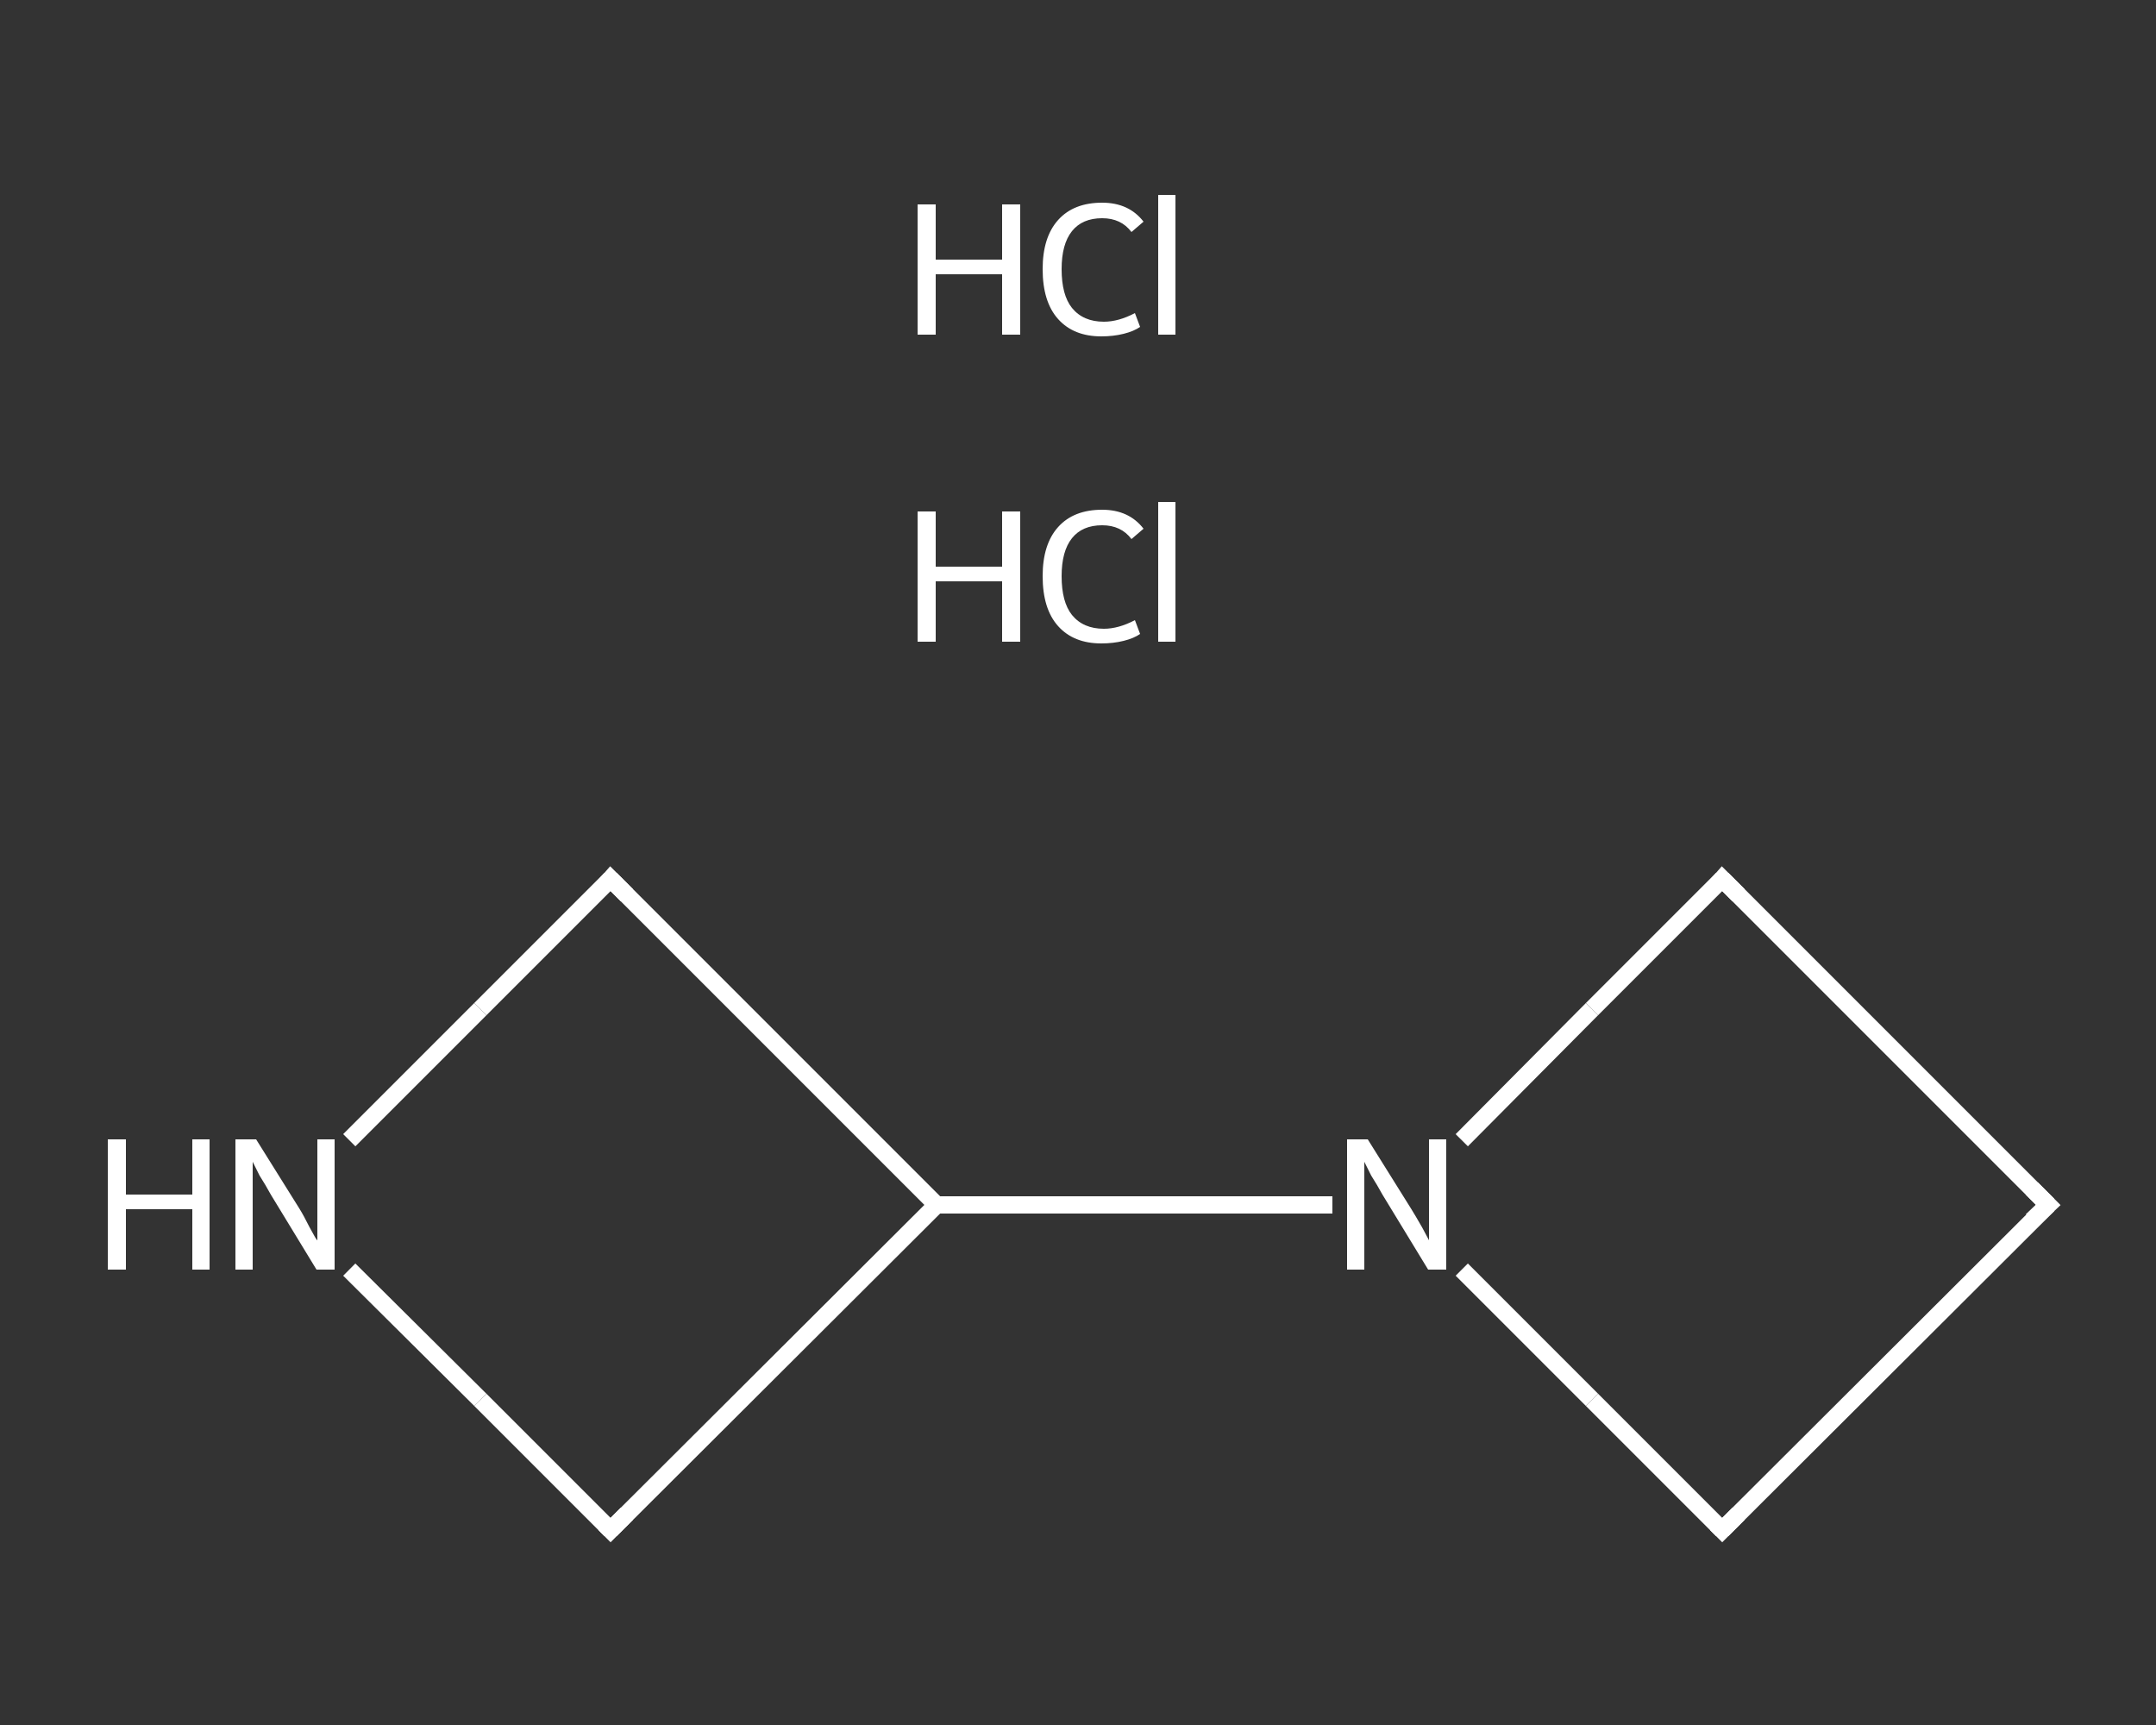 <?xml version='1.0' encoding='iso-8859-1'?>
<svg version='1.1' baseProfile='full'
              xmlns='http://www.w3.org/2000/svg'
                      xmlns:rdkit='http://www.rdkit.org/xml'
                      xmlns:xlink='http://www.w3.org/1999/xlink'
                  xml:space='preserve'
width='250px' height='200px' viewBox='0 0 250 200'>
<rect x="0" y="0" width="250" height="200" fill="#333333" stroke="none"/>
<!-- END OF HEADER -->
<rect style='opacity:1.0;fill:transparent;stroke:none' width='250.0' height='200.0' x='0.0' y='0.0'> </rect>
<path class='bond-0 atom-0 atom-1' d='M 237.5,139.7 L 199.7,177.4' style='fill:none;fill-rule:evenodd;stroke:#FFFFFF;stroke-width:2.0px;stroke-linecap:butt;stroke-linejoin:miter;stroke-opacity:1' />
<path class='bond-1 atom-1 atom-2' d='M 199.7,177.4 L 184.6,162.3' style='fill:none;fill-rule:evenodd;stroke:#FFFFFF;stroke-width:2.0px;stroke-linecap:butt;stroke-linejoin:miter;stroke-opacity:1' />
<path class='bond-1 atom-1 atom-2' d='M 184.6,162.3 L 169.5,147.2' style='fill:none;fill-rule:evenodd;stroke:#FFFFFF;stroke-width:2.0px;stroke-linecap:butt;stroke-linejoin:miter;stroke-opacity:1' />
<path class='bond-2 atom-2 atom-3' d='M 154.5,139.7 L 131.5,139.7' style='fill:none;fill-rule:evenodd;stroke:#FFFFFF;stroke-width:2.0px;stroke-linecap:butt;stroke-linejoin:miter;stroke-opacity:1' />
<path class='bond-2 atom-2 atom-3' d='M 131.5,139.7 L 108.6,139.7' style='fill:none;fill-rule:evenodd;stroke:#FFFFFF;stroke-width:2.0px;stroke-linecap:butt;stroke-linejoin:miter;stroke-opacity:1' />
<path class='bond-3 atom-3 atom-4' d='M 108.6,139.7 L 70.8,101.9' style='fill:none;fill-rule:evenodd;stroke:#FFFFFF;stroke-width:2.0px;stroke-linecap:butt;stroke-linejoin:miter;stroke-opacity:1' />
<path class='bond-4 atom-4 atom-5' d='M 70.8,101.9 L 55.7,117.0' style='fill:none;fill-rule:evenodd;stroke:#FFFFFF;stroke-width:2.0px;stroke-linecap:butt;stroke-linejoin:miter;stroke-opacity:1' />
<path class='bond-4 atom-4 atom-5' d='M 55.7,117.0 L 40.5,132.2' style='fill:none;fill-rule:evenodd;stroke:#FFFFFF;stroke-width:2.0px;stroke-linecap:butt;stroke-linejoin:miter;stroke-opacity:1' />
<path class='bond-5 atom-5 atom-6' d='M 40.5,147.2 L 55.7,162.3' style='fill:none;fill-rule:evenodd;stroke:#FFFFFF;stroke-width:2.0px;stroke-linecap:butt;stroke-linejoin:miter;stroke-opacity:1' />
<path class='bond-5 atom-5 atom-6' d='M 55.7,162.3 L 70.8,177.4' style='fill:none;fill-rule:evenodd;stroke:#FFFFFF;stroke-width:2.0px;stroke-linecap:butt;stroke-linejoin:miter;stroke-opacity:1' />
<path class='bond-6 atom-2 atom-7' d='M 169.5,132.2 L 184.6,117.0' style='fill:none;fill-rule:evenodd;stroke:#FFFFFF;stroke-width:2.0px;stroke-linecap:butt;stroke-linejoin:miter;stroke-opacity:1' />
<path class='bond-6 atom-2 atom-7' d='M 184.6,117.0 L 199.7,101.9' style='fill:none;fill-rule:evenodd;stroke:#FFFFFF;stroke-width:2.0px;stroke-linecap:butt;stroke-linejoin:miter;stroke-opacity:1' />
<path class='bond-7 atom-7 atom-0' d='M 199.7,101.9 L 237.5,139.7' style='fill:none;fill-rule:evenodd;stroke:#FFFFFF;stroke-width:2.0px;stroke-linecap:butt;stroke-linejoin:miter;stroke-opacity:1' />
<path class='bond-8 atom-6 atom-3' d='M 70.8,177.4 L 108.6,139.7' style='fill:none;fill-rule:evenodd;stroke:#FFFFFF;stroke-width:2.0px;stroke-linecap:butt;stroke-linejoin:miter;stroke-opacity:1' />
<path d='M 235.6,141.5 L 237.5,139.7 L 235.6,137.8' style='fill:none;stroke:#FFFFFF;stroke-width:2.0px;stroke-linecap:butt;stroke-linejoin:miter;stroke-opacity:1;' />
<path d='M 201.6,175.5 L 199.7,177.4 L 199.0,176.7' style='fill:none;stroke:#FFFFFF;stroke-width:2.0px;stroke-linecap:butt;stroke-linejoin:miter;stroke-opacity:1;' />
<path d='M 72.7,103.8 L 70.8,101.9 L 70.1,102.7' style='fill:none;stroke:#FFFFFF;stroke-width:2.0px;stroke-linecap:butt;stroke-linejoin:miter;stroke-opacity:1;' />
<path d='M 70.1,176.7 L 70.8,177.4 L 72.7,175.5' style='fill:none;stroke:#FFFFFF;stroke-width:2.0px;stroke-linecap:butt;stroke-linejoin:miter;stroke-opacity:1;' />
<path d='M 199.0,102.7 L 199.7,101.9 L 201.6,103.8' style='fill:none;stroke:#FFFFFF;stroke-width:2.0px;stroke-linecap:butt;stroke-linejoin:miter;stroke-opacity:1;' />
<path class='atom-2' d='M 158.6 132.1
L 163.6 140.1
Q 164.1 140.9, 164.9 142.3
Q 165.7 143.8, 165.7 143.8
L 165.7 132.1
L 167.7 132.1
L 167.7 147.2
L 165.6 147.2
L 160.3 138.5
Q 159.7 137.4, 159.0 136.3
Q 158.4 135.1, 158.2 134.7
L 158.2 147.2
L 156.2 147.2
L 156.2 132.1
L 158.6 132.1
' fill='#FFFFFF'/>
<path class='atom-5' d='M 12.5 132.1
L 14.6 132.1
L 14.6 138.5
L 22.3 138.5
L 22.3 132.1
L 24.3 132.1
L 24.3 147.2
L 22.3 147.2
L 22.3 140.2
L 14.6 140.2
L 14.6 147.2
L 12.5 147.2
L 12.5 132.1
' fill='#FFFFFF'/>
<path class='atom-5' d='M 29.7 132.1
L 34.7 140.1
Q 35.2 140.9, 35.9 142.3
Q 36.7 143.8, 36.8 143.8
L 36.8 132.1
L 38.8 132.1
L 38.8 147.2
L 36.7 147.2
L 31.4 138.5
Q 30.8 137.4, 30.1 136.3
Q 29.5 135.1, 29.3 134.7
L 29.3 147.2
L 27.3 147.2
L 27.3 132.1
L 29.7 132.1
' fill='#FFFFFF'/>
<path class='atom-8' d='M 106.4 59.3
L 108.5 59.3
L 108.5 65.7
L 116.2 65.7
L 116.2 59.3
L 118.3 59.3
L 118.3 74.4
L 116.2 74.4
L 116.2 67.4
L 108.5 67.4
L 108.5 74.4
L 106.4 74.4
L 106.4 59.3
' fill='#FFFFFF'/>
<path class='atom-8' d='M 120.9 66.8
Q 120.9 63.1, 122.7 61.1
Q 124.5 59.1, 127.8 59.1
Q 130.9 59.1, 132.6 61.3
L 131.2 62.5
Q 130.0 60.9, 127.8 60.9
Q 125.5 60.9, 124.3 62.4
Q 123.1 63.9, 123.1 66.8
Q 123.1 69.8, 124.3 71.3
Q 125.6 72.9, 128.0 72.9
Q 129.7 72.9, 131.6 71.9
L 132.2 73.5
Q 131.5 74.0, 130.3 74.3
Q 129.1 74.6, 127.7 74.6
Q 124.5 74.6, 122.7 72.6
Q 120.9 70.6, 120.9 66.8
' fill='#FFFFFF'/>
<path class='atom-8' d='M 134.3 58.2
L 136.3 58.2
L 136.3 74.4
L 134.3 74.4
L 134.3 58.2
' fill='#FFFFFF'/>
<path class='atom-9' d='M 106.4 23.7
L 108.5 23.7
L 108.5 30.1
L 116.2 30.1
L 116.2 23.7
L 118.3 23.7
L 118.3 38.8
L 116.2 38.8
L 116.2 31.8
L 108.5 31.8
L 108.5 38.8
L 106.4 38.8
L 106.4 23.7
' fill='#FFFFFF'/>
<path class='atom-9' d='M 120.9 31.2
Q 120.9 27.5, 122.7 25.5
Q 124.5 23.5, 127.8 23.5
Q 130.9 23.5, 132.6 25.7
L 131.2 26.9
Q 130.0 25.3, 127.8 25.3
Q 125.5 25.3, 124.3 26.8
Q 123.1 28.3, 123.1 31.2
Q 123.1 34.2, 124.3 35.7
Q 125.6 37.3, 128.0 37.3
Q 129.7 37.3, 131.6 36.3
L 132.2 37.9
Q 131.5 38.4, 130.3 38.7
Q 129.1 39.0, 127.7 39.0
Q 124.5 39.0, 122.7 37.0
Q 120.9 35.0, 120.9 31.2
' fill='#FFFFFF'/>
<path class='atom-9' d='M 134.3 22.6
L 136.3 22.6
L 136.3 38.8
L 134.3 38.8
L 134.3 22.6
' fill='#FFFFFF'/>
</svg>
